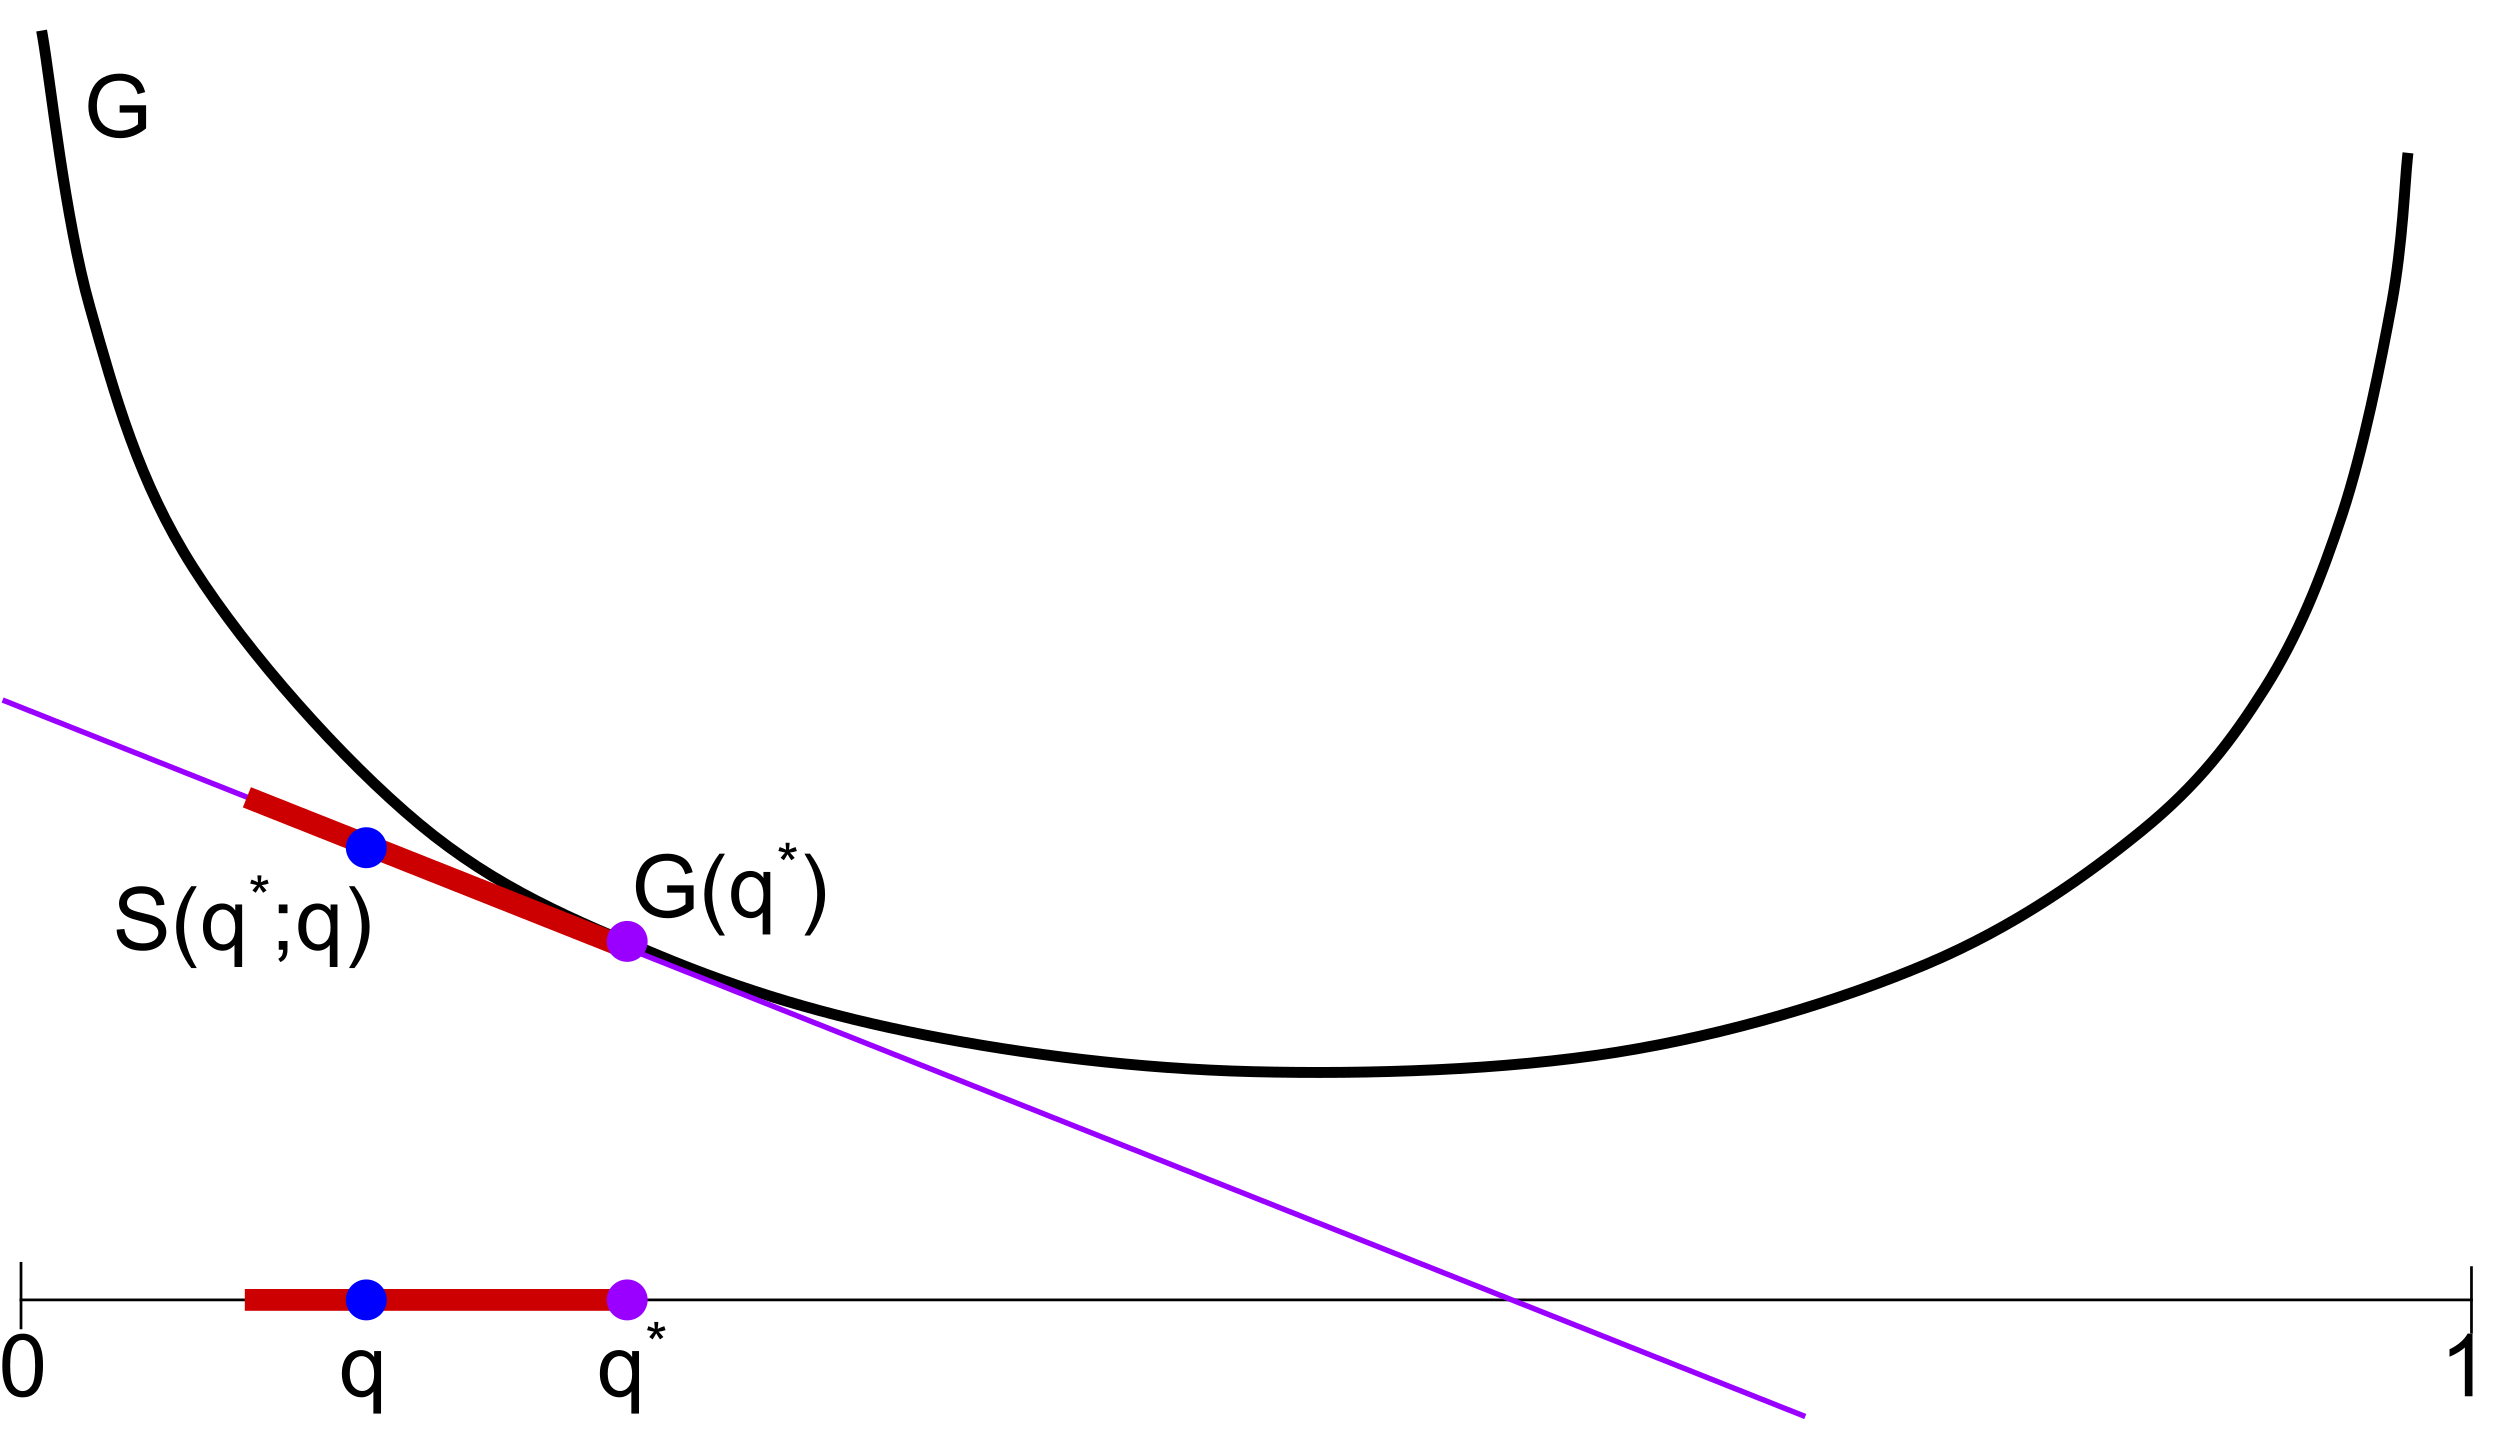 <?xml version="1.0" standalone="yes"?>

<svg version="1.1" viewBox="0.0 0.0 917.585 527.948" fill="none" stroke="none" stroke-linecap="square" stroke-miterlimit="10" xmlns="http://www.w3.org/2000/svg" xmlns:xlink="http://www.w3.org/1999/xlink"><clipPath id="p.0"><path d="m0 0l917.585 0l0 527.947l-917.585 0l0 -527.947z" clip-rule="nonzero"></path></clipPath><g clip-path="url(#p.0)"><path fill="#000000" fill-opacity="0.0" d="m0 0l917.585 0l0 527.947l-917.585 0z" fill-rule="nonzero"></path><path fill="#000000" fill-opacity="0.0" d="m7.711 477.11l899.402 0" fill-rule="nonzero"></path><path stroke="#000000" stroke-width="1.0" stroke-linejoin="round" stroke-linecap="butt" d="m7.711 477.11l899.402 0" fill-rule="nonzero"></path><path fill="#000000" fill-opacity="0.0" d="m15.614 13.181c2.898 16.597 8.165 67.047 17.386 99.583c9.22 32.536 17.783 64.019 37.937 95.633c20.154 31.614 54.535 70.34 82.987 94.05c28.452 23.71 56.772 35.301 87.727 48.21c30.955 12.909 61.647 22.131 98.003 29.244c36.356 7.113 77.848 12.382 120.131 13.436c42.283 1.053 92.338 -0.529 133.567 -7.116c41.229 -6.586 81.668 -18.834 113.808 -32.402c32.14 -13.567 58.353 -32.142 79.034 -49.003c20.681 -16.861 32.799 -32.8 45.05 -52.163c12.251 -19.363 20.682 -40.437 28.454 -64.016c7.772 -23.578 14.192 -55.698 18.176 -77.454c3.984 -21.756 4.773 -44.237 5.727 -53.084" fill-rule="nonzero"></path><path stroke="#000000" stroke-width="4.0" stroke-linejoin="round" stroke-linecap="butt" d="m15.614 13.181c2.898 16.597 8.165 67.047 17.386 99.583c9.22 32.536 17.783 64.019 37.937 95.633c20.154 31.614 54.535 70.34 82.987 94.05c28.452 23.71 56.772 35.301 87.727 48.21c30.955 12.909 61.647 22.131 98.003 29.244c36.356 7.113 77.848 12.382 120.131 13.436c42.283 1.053 92.338 -0.529 133.567 -7.116c41.229 -6.586 81.668 -18.834 113.808 -32.402c32.14 -13.567 58.353 -32.142 79.034 -49.003c20.681 -16.861 32.799 -32.8 45.05 -52.163c12.251 -19.363 20.682 -40.437 28.454 -64.016c7.772 -23.578 14.192 -55.698 18.176 -77.454c3.984 -21.756 4.773 -44.237 5.727 -53.084" fill-rule="nonzero"></path><path fill="#000000" fill-opacity="0.0" d="m93.858 477.11l137.512 0" fill-rule="nonzero"></path><path stroke="#cc0000" stroke-width="8.0" stroke-linejoin="round" stroke-linecap="butt" d="m93.858 477.11l137.512 0" fill-rule="nonzero"></path><path fill="#9900ff" d="m222.685 477.11l0 0c0 -4.149 3.363 -7.512 7.512 -7.512l0 0c1.992 0 3.903 0.791 5.312 2.2c1.409 1.409 2.2 3.319 2.2 5.312l0 0c0 4.149 -3.363 7.512 -7.512 7.512l0 0c-4.149 0 -7.512 -3.363 -7.512 -7.512z" fill-rule="nonzero"></path><path fill="#000000" fill-opacity="0.0" d="m222.685 296.908l248.976 0l0 56.126l-248.976 0z" fill-rule="nonzero"></path><path fill="#000000" d="m244.873 327.644l0 -2.688l9.703 -0.016l0 8.5q-2.234 1.781 -4.609 2.688q-2.375 0.891 -4.875 0.891q-3.375 0 -6.141 -1.438q-2.75 -1.453 -4.156 -4.188q-1.406 -2.734 -1.406 -6.109q0 -3.344 1.391 -6.234q1.406 -2.906 4.031 -4.312q2.625 -1.406 6.047 -1.406q2.484 0 4.484 0.812q2.016 0.797 3.156 2.234q1.141 1.438 1.734 3.75l-2.734 0.75q-0.516 -1.75 -1.281 -2.75q-0.766 -1.0 -2.188 -1.594q-1.422 -0.609 -3.156 -0.609q-2.078 0 -3.594 0.641q-1.516 0.625 -2.453 1.656q-0.922 1.031 -1.438 2.266q-0.875 2.125 -0.875 4.609q0 3.062 1.047 5.125q1.062 2.062 3.078 3.062q2.016 1.0 4.281 1.0q1.969 0 3.844 -0.75q1.875 -0.766 2.844 -1.625l0 -4.266l-6.734 0zm19.187 15.719q-2.328 -2.938 -3.938 -6.875q-1.609 -3.938 -1.609 -8.156q0 -3.719 1.203 -7.125q1.406 -3.953 4.344 -7.875l2.016 0q-1.891 3.25 -2.5 4.641q-0.953 2.156 -1.5 4.5q-0.672 2.922 -0.672 5.875q0 7.516 4.672 15.016l-2.016 0zm15.859 -0.375l0 -8.125q-0.656 0.922 -1.844 1.531q-1.172 0.609 -2.5 0.609q-2.953 0 -5.094 -2.359q-2.125 -2.359 -2.125 -6.469q0 -2.5 0.859 -4.484q0.875 -1.984 2.516 -3.0q1.656 -1.031 3.625 -1.031q3.078 0 4.844 2.594l0 -2.219l2.531 0l0 22.953l-2.812 0zm-8.672 -14.703q0 3.203 1.344 4.812q1.344 1.594 3.219 1.594q1.797 0 3.094 -1.516q1.297 -1.531 1.297 -4.641q0 -3.312 -1.375 -4.984q-1.359 -1.672 -3.203 -1.672q-1.828 0 -3.109 1.562q-1.266 1.547 -1.266 4.844z" fill-rule="nonzero"></path><path fill="#000000" d="m285.685 312.347l0.469 -1.453q1.641 0.578 2.375 1.0q-0.203 -1.859 -0.203 -2.547l1.484 0q-0.031 1.0 -0.234 2.531q1.047 -0.531 2.422 -0.984l0.469 1.453q-1.312 0.438 -2.562 0.578q0.625 0.547 1.766 1.938l-1.219 0.875q-0.609 -0.812 -1.406 -2.203q-0.766 1.438 -1.344 2.203l-1.203 -0.875q1.188 -1.469 1.703 -1.938q-1.328 -0.25 -2.516 -0.578z" fill-rule="nonzero"></path><path fill="#000000" d="m297.282 343.363l-2.016 0q4.672 -7.5 4.672 -15.016q0 -2.938 -0.672 -5.828q-0.531 -2.344 -1.484 -4.5q-0.609 -1.406 -2.516 -4.688l2.016 0q2.938 3.922 4.344 7.875q1.203 3.406 1.203 7.125q0 4.219 -1.625 8.156q-1.609 3.938 -3.922 6.875z" fill-rule="nonzero"></path><path fill="#000000" fill-opacity="0.0" d="m210.042 472.766l51.969 0l0 56.126l-51.969 0z" fill-rule="nonzero"></path><path fill="#000000" d="m231.729 518.846l0 -8.125q-0.656 0.922 -1.844 1.531q-1.172 0.609 -2.5 0.609q-2.953 0 -5.094 -2.359q-2.125 -2.359 -2.125 -6.469q0 -2.5 0.859 -4.484q0.875 -1.984 2.516 -3.0q1.656 -1.031 3.625 -1.031q3.078 0 4.844 2.594l0 -2.219l2.531 0l0 22.953l-2.812 0zm-8.672 -14.703q0 3.203 1.344 4.812q1.344 1.594 3.219 1.594q1.797 0 3.094 -1.516q1.297 -1.531 1.297 -4.641q0 -3.312 -1.375 -4.984q-1.359 -1.672 -3.203 -1.672q-1.828 0 -3.109 1.562q-1.266 1.547 -1.266 4.844z" fill-rule="nonzero"></path><path fill="#000000" d="m237.495 488.205l0.469 -1.453q1.641 0.578 2.375 1.0q-0.203 -1.859 -0.203 -2.547l1.484 0q-0.031 1.0 -0.234 2.531q1.047 -0.531 2.422 -0.984l0.469 1.453q-1.312 0.438 -2.562 0.578q0.625 0.547 1.766 1.938l-1.219 0.875q-0.609 -0.812 -1.406 -2.203q-0.766 1.438 -1.344 2.203l-1.203 -0.875q1.188 -1.469 1.703 -1.938q-1.328 -0.25 -2.516 -0.578z" fill-rule="nonzero"></path><path fill="#000000" fill-opacity="0.0" d="m21.73 10.601l248.976 0l0 56.126l-248.976 0z" fill-rule="nonzero"></path><path fill="#000000" d="m43.917 41.337l0 -2.688l9.703 -0.016l0 8.5q-2.234 1.781 -4.609 2.688q-2.375 0.891 -4.875 0.891q-3.375 0 -6.141 -1.438q-2.75 -1.453 -4.156 -4.188q-1.406 -2.734 -1.406 -6.109q0 -3.344 1.391 -6.234q1.406 -2.906 4.031 -4.313q2.625 -1.406 6.047 -1.406q2.484 0 4.484 0.812q2.016 0.797 3.156 2.234q1.141 1.438 1.734 3.75l-2.734 0.75q-0.516 -1.75 -1.281 -2.75q-0.766 -1.0 -2.188 -1.594q-1.422 -0.609 -3.156 -0.609q-2.078 0 -3.594 0.641q-1.516 0.625 -2.453 1.656q-0.922 1.031 -1.438 2.266q-0.875 2.125 -0.875 4.609q0 3.062 1.047 5.125q1.062 2.062 3.078 3.062q2.016 1.0 4.281 1.0q1.969 0 3.844 -0.75q1.875 -0.766 2.844 -1.625l0 -4.266l-6.734 0z" fill-rule="nonzero"></path><path fill="#000000" fill-opacity="0.0" d="m7.711 463.675l0 23.717" fill-rule="nonzero"></path><path stroke="#000000" stroke-width="1.0" stroke-linejoin="round" stroke-linecap="butt" d="m7.711 463.675l0 23.717" fill-rule="nonzero"></path><path fill="#000000" fill-opacity="0.0" d="m907.113 465.252l0 23.717" fill-rule="nonzero"></path><path stroke="#000000" stroke-width="1.0" stroke-linejoin="round" stroke-linecap="butt" d="m907.113 465.252l0 23.717" fill-rule="nonzero"></path><path fill="#000000" fill-opacity="0.0" d="m-9.478 472.766l51.969 0l0 56.126l-51.969 0z" fill-rule="nonzero"></path><path fill="#000000" d="m0.85 501.19q0 -4.062 0.828 -6.531q0.844 -2.484 2.484 -3.828q1.656 -1.344 4.156 -1.344q1.844 0 3.234 0.75q1.391 0.734 2.297 2.141q0.906 1.391 1.422 3.406q0.516 2.0 0.516 5.406q0 4.031 -0.828 6.516q-0.828 2.469 -2.484 3.828q-1.641 1.344 -4.156 1.344q-3.312 0 -5.203 -2.375q-2.266 -2.859 -2.266 -9.312zm2.891 0q0 5.641 1.312 7.516q1.328 1.859 3.266 1.859q1.938 0 3.25 -1.875q1.328 -1.875 1.328 -7.5q0 -5.656 -1.328 -7.516q-1.312 -1.859 -3.281 -1.859q-1.937 0 -3.094 1.641q-1.453 2.094 -1.453 7.734z" fill-rule="nonzero"></path><path fill="#000000" fill-opacity="0.0" d="m886.57 472.766l51.969 0l0 56.126l-51.969 0z" fill-rule="nonzero"></path><path fill="#000000" d="m907.491 512.486l-2.812 0l0 -17.922q-1.016 0.969 -2.672 1.938q-1.641 0.969 -2.953 1.453l0 -2.719q2.359 -1.109 4.125 -2.688q1.766 -1.578 2.5 -3.062l1.812 0l0 23z" fill-rule="nonzero"></path><path fill="#000000" fill-opacity="0.0" d="m1.882 257.31l659.78 262.236" fill-rule="nonzero"></path><path stroke="#9900ff" stroke-width="2.0" stroke-linejoin="round" stroke-linecap="butt" d="m1.882 257.31l659.78 262.236" fill-rule="nonzero"></path><path fill="#000000" fill-opacity="0.0" d="m94.331 294.115l132.472 52.598" fill-rule="nonzero"></path><path stroke="#cc0000" stroke-width="8.0" stroke-linejoin="round" stroke-linecap="butt" d="m94.331 294.115l132.472 52.598" fill-rule="nonzero"></path><path fill="#000000" fill-opacity="0.0" d="m115.354 472.766l51.968 0l0 56.126l-51.968 0z" fill-rule="nonzero"></path><path fill="#000000" d="m137.042 518.846l0 -8.125q-0.656 0.922 -1.844 1.531q-1.172 0.609 -2.5 0.609q-2.953 0 -5.094 -2.359q-2.125 -2.359 -2.125 -6.469q0 -2.5 0.859 -4.484q0.875 -1.984 2.516 -3.0q1.656 -1.031 3.625 -1.031q3.078 0 4.844 2.594l0 -2.219l2.531 0l0 22.953l-2.812 0zm-8.672 -14.703q0 3.203 1.344 4.812q1.344 1.594 3.219 1.594q1.797 0 3.094 -1.516q1.297 -1.531 1.297 -4.641q0 -3.312 -1.375 -4.984q-1.359 -1.672 -3.203 -1.672q-1.828 0 -3.109 1.562q-1.266 1.547 -1.266 4.844z" fill-rule="nonzero"></path><path fill="#0000ff" d="m126.937 477.11l0 0c0 -4.149 3.363 -7.512 7.512 -7.512l0 0c1.992 0 3.903 0.791 5.312 2.2c1.409 1.409 2.2 3.319 2.2 5.312l0 0c0 4.149 -3.363 7.512 -7.512 7.512l0 0c-4.149 0 -7.512 -3.363 -7.512 -7.512z" fill-rule="nonzero"></path><path fill="#0000ff" d="m126.937 311.139l0 0c0 -4.149 3.363 -7.512 7.512 -7.512l0 0c1.992 0 3.903 0.791 5.312 2.2c1.409 1.409 2.2 3.319 2.2 5.312l0 0c0 4.149 -3.363 7.512 -7.512 7.512l0 0c-4.149 0 -7.512 -3.363 -7.512 -7.512z" fill-rule="nonzero"></path><path fill="#9900ff" d="m222.685 345.522l0 0c0 -4.149 3.363 -7.512 7.512 -7.512l0 0c1.992 0 3.903 0.791 5.312 2.2c1.409 1.409 2.2 3.319 2.2 5.312l0 0c0 4.149 -3.363 7.512 -7.512 7.512l0 0c-4.149 0 -7.512 -3.363 -7.512 -7.512z" fill-rule="nonzero"></path><path fill="#000000" fill-opacity="0.0" d="m32.373 308.853l117.134 0l0 56.126l-117.134 0z" fill-rule="nonzero"></path><path fill="#000000" d="m42.81 341.214l2.859 -0.25q0.203 1.719 0.938 2.828q0.75 1.094 2.312 1.781q1.562 0.672 3.516 0.672q1.734 0 3.062 -0.516q1.328 -0.516 1.969 -1.406q0.656 -0.906 0.656 -1.969q0 -1.078 -0.625 -1.875q-0.625 -0.812 -2.062 -1.359q-0.922 -0.359 -4.078 -1.109q-3.156 -0.766 -4.422 -1.438q-1.641 -0.859 -2.453 -2.125q-0.797 -1.281 -0.797 -2.859q0 -1.734 0.984 -3.234q0.984 -1.516 2.875 -2.297q1.891 -0.781 4.203 -0.781q2.547 0 4.484 0.828q1.953 0.812 3.0 2.406q1.047 1.594 1.125 3.609l-2.906 0.219q-0.234 -2.172 -1.594 -3.281q-1.344 -1.109 -3.984 -1.109q-2.75 0 -4.016 1.016q-1.25 1.0 -1.25 2.422q0 1.234 0.891 2.031q0.875 0.797 4.562 1.641q3.703 0.828 5.078 1.453q2.0 0.922 2.953 2.344q0.953 1.406 0.953 3.25q0 1.828 -1.047 3.453q-1.047 1.609 -3.016 2.516q-1.953 0.891 -4.406 0.891q-3.109 0 -5.219 -0.906q-2.094 -0.906 -3.297 -2.719q-1.188 -1.828 -1.25 -4.125zm27.391 14.094q-2.328 -2.938 -3.938 -6.875q-1.609 -3.938 -1.609 -8.156q0 -3.719 1.203 -7.125q1.406 -3.953 4.344 -7.875l2.016 0q-1.891 3.25 -2.5 4.641q-0.953 2.156 -1.5 4.5q-0.672 2.922 -0.672 5.875q0 7.516 4.672 15.016l-2.016 0zm15.859 -0.375l0 -8.125q-0.656 0.922 -1.844 1.531q-1.172 0.609 -2.5 0.609q-2.953 0 -5.094 -2.359q-2.125 -2.359 -2.125 -6.469q0 -2.5 0.859 -4.484q0.875 -1.984 2.516 -3.0q1.656 -1.031 3.625 -1.031q3.078 0 4.844 2.594l0 -2.219l2.531 0l0 22.953l-2.812 0zm-8.672 -14.703q0 3.203 1.344 4.812q1.344 1.594 3.219 1.594q1.797 0 3.094 -1.516q1.297 -1.531 1.297 -4.641q0 -3.312 -1.375 -4.984q-1.359 -1.672 -3.203 -1.672q-1.828 0 -3.109 1.562q-1.266 1.547 -1.266 4.844z" fill-rule="nonzero"></path><path fill="#000000" d="m91.826 324.292l0.469 -1.453q1.641 0.578 2.375 1.0q-0.203 -1.859 -0.203 -2.547l1.484 0q-0.031 1.0 -0.234 2.531q1.047 -0.531 2.422 -0.984l0.469 1.453q-1.312 0.438 -2.562 0.578q0.625 0.547 1.766 1.938l-1.219 0.875q-0.609 -0.812 -1.406 -2.203q-0.766 1.438 -1.344 2.203l-1.203 -0.875q1.188 -1.469 1.703 -1.938q-1.328 -0.25 -2.516 -0.578z" fill-rule="nonzero"></path><path fill="#000000" d="m102.313 335.182l0 -3.203l3.203 0l0 3.203l-3.203 0zm0 13.391l0 -3.203l3.203 0l0 3.203q0 1.766 -0.625 2.844q-0.625 1.094 -1.984 1.688l-0.781 -1.203q0.891 -0.391 1.312 -1.156q0.422 -0.75 0.469 -2.172l-1.594 0zm18.734 6.359l0 -8.125q-0.656 0.922 -1.844 1.531q-1.172 0.609 -2.5 0.609q-2.953 0 -5.094 -2.359q-2.125 -2.359 -2.125 -6.469q0 -2.5 0.859 -4.484q0.875 -1.984 2.516 -3.0q1.656 -1.031 3.625 -1.031q3.078 0 4.844 2.594l0 -2.219l2.531 0l0 22.953l-2.812 0zm-8.672 -14.703q0 3.203 1.344 4.812q1.344 1.594 3.219 1.594q1.797 0 3.094 -1.516q1.297 -1.531 1.297 -4.641q0 -3.312 -1.375 -4.984q-1.359 -1.672 -3.203 -1.672q-1.828 0 -3.109 1.562q-1.266 1.547 -1.266 4.844zm17.734 15.078l-2.016 0q4.672 -7.5 4.672 -15.016q0 -2.938 -0.672 -5.828q-0.531 -2.344 -1.484 -4.5q-0.609 -1.406 -2.516 -4.688l2.016 0q2.938 3.922 4.344 7.875q1.203 3.406 1.203 7.125q0 4.219 -1.625 8.156q-1.609 3.938 -3.922 6.875z" fill-rule="nonzero"></path></g></svg>

